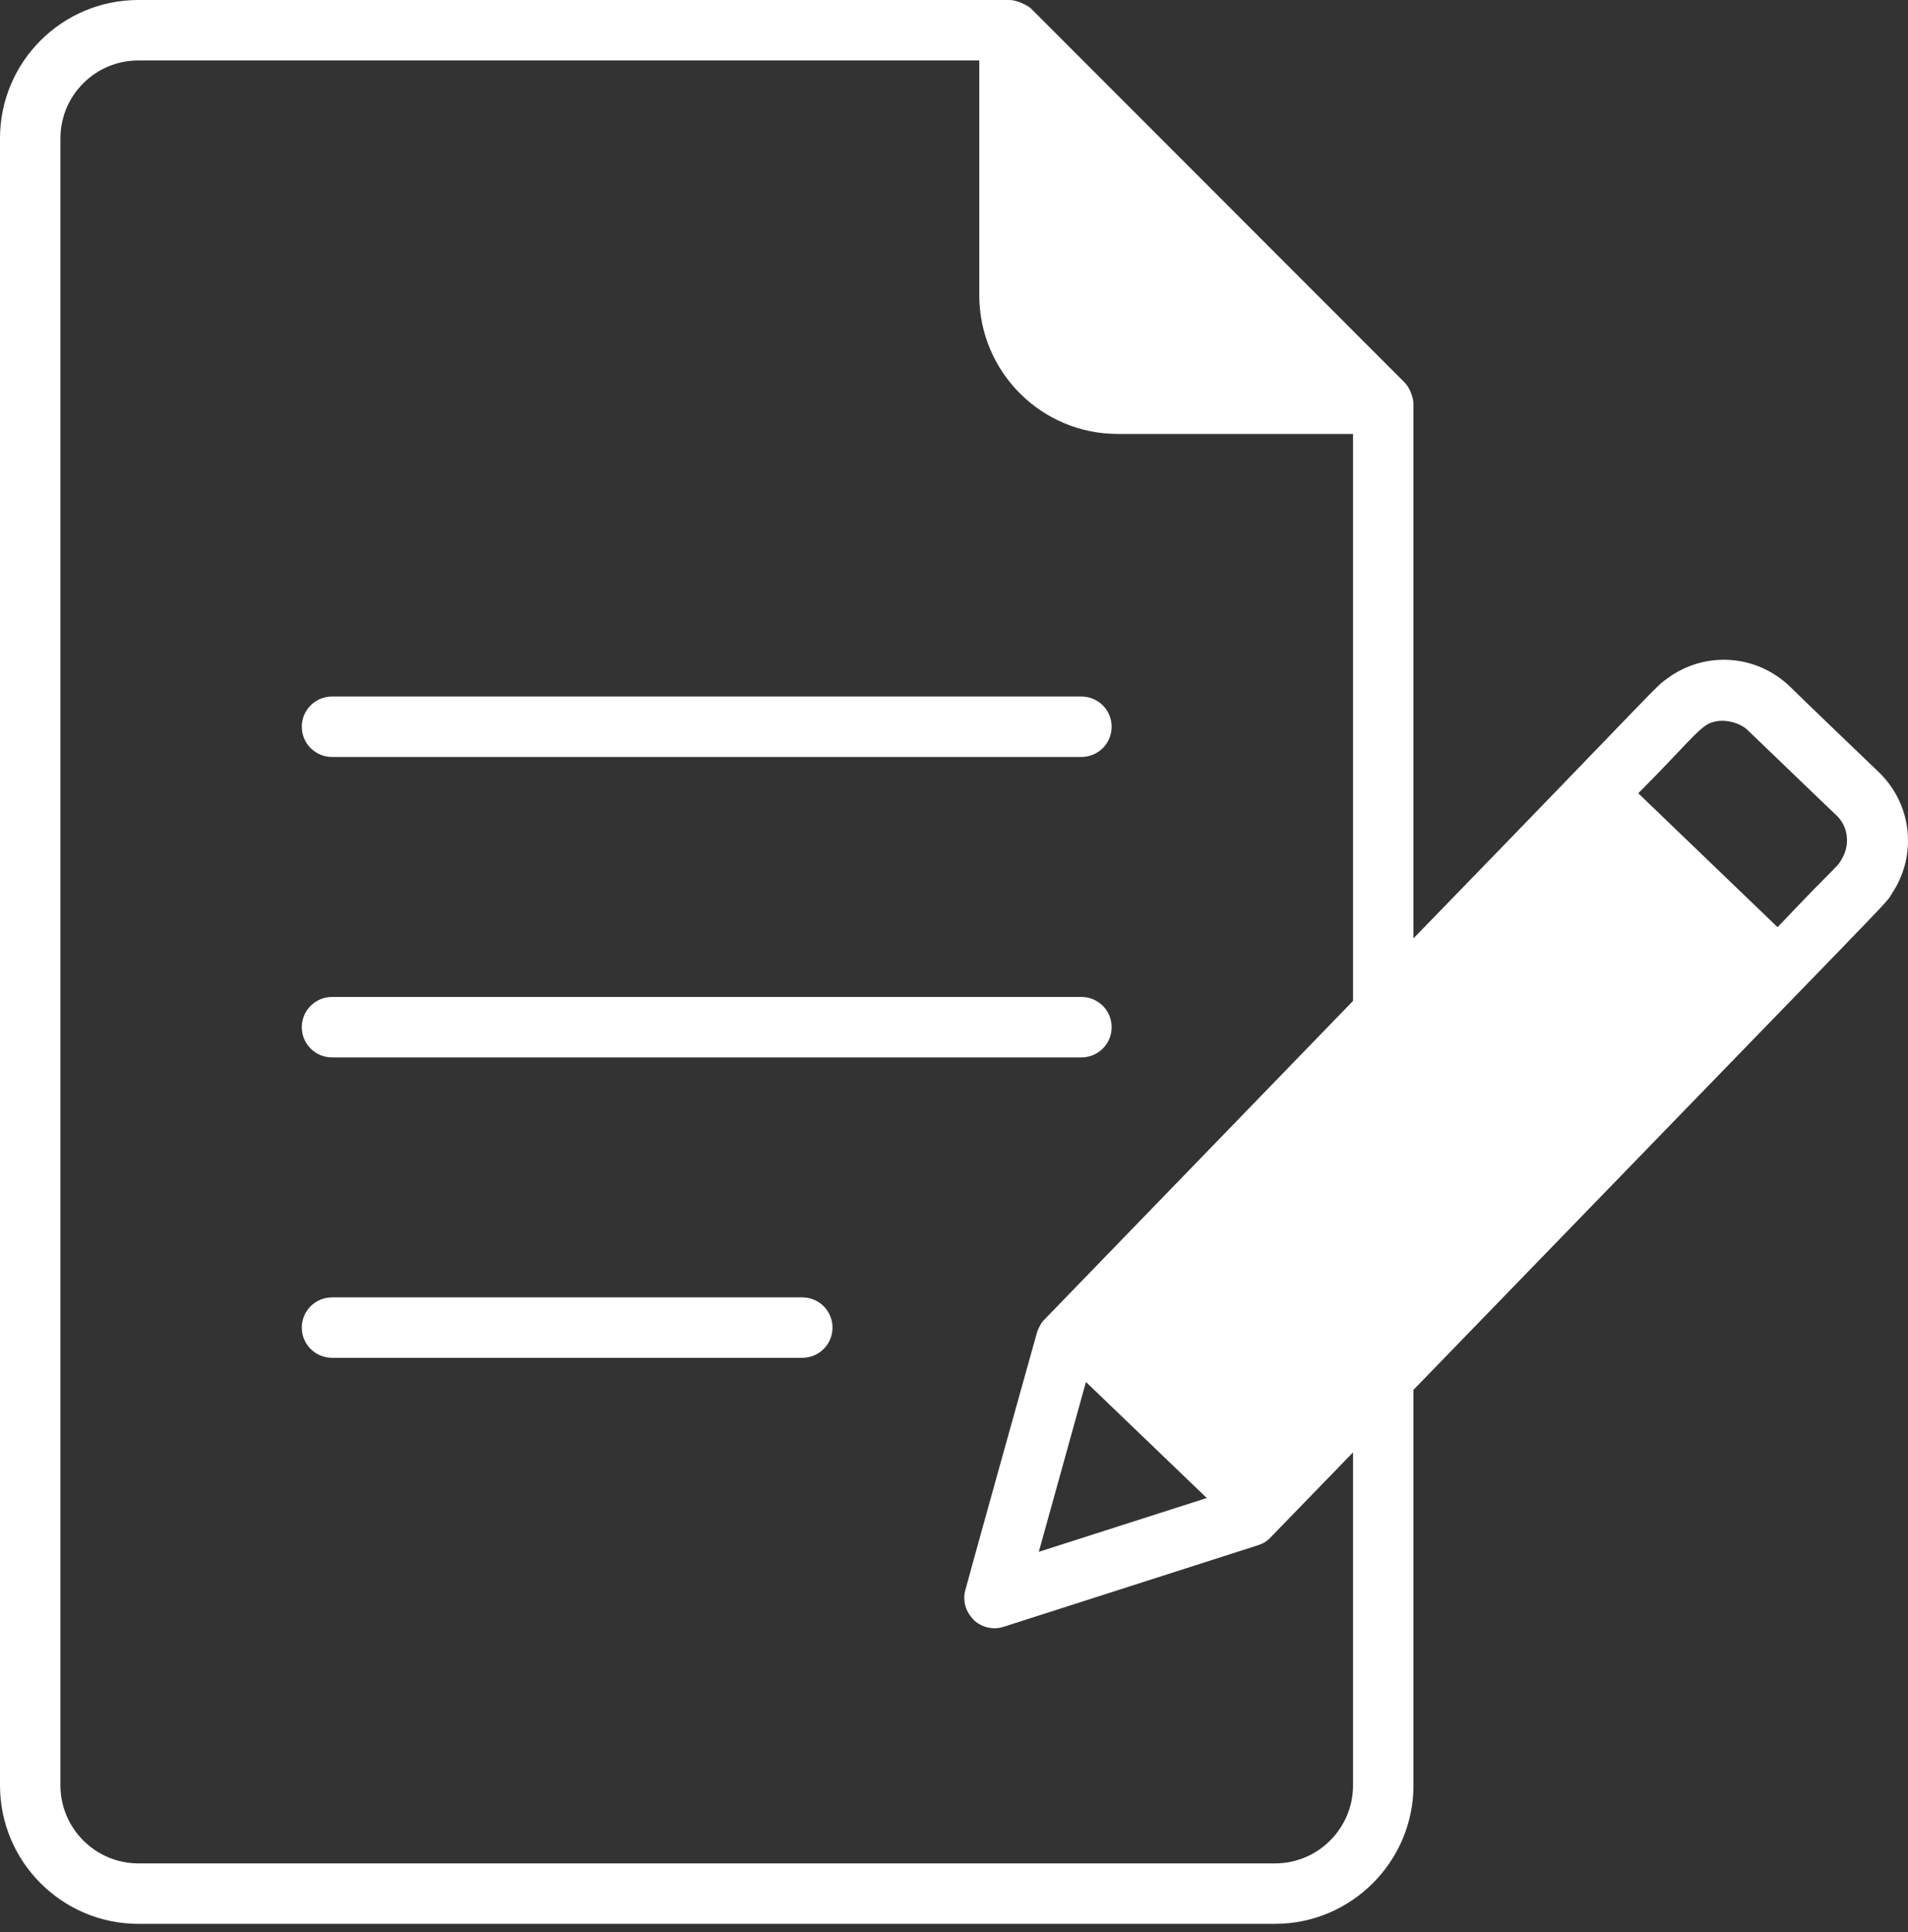 <?xml version="1.0" encoding="UTF-8"?> <svg xmlns="http://www.w3.org/2000/svg" width="80" height="81" viewBox="0 0 80 81" fill="none"><rect x="0" y="0" width="80" height="81" fill="#333333" stroke="none"/><path d="M13.921 31.733H45.343C46.044 31.733 46.61 31.166 46.61 30.466C46.61 29.766 46.044 29.199 45.343 29.199H13.921C13.221 29.199 12.654 29.766 12.654 30.466C12.654 31.166 13.221 31.733 13.921 31.733Z" fill="white"></path><path d="M13.921 44.328H45.343C46.044 44.328 46.61 43.761 46.61 43.061C46.61 42.361 46.044 41.794 45.343 41.794H13.921C13.221 41.794 12.654 42.361 12.654 43.061C12.654 43.761 13.221 44.328 13.921 44.328Z" fill="white"></path><path d="M33.64 54.388H13.921C13.221 54.388 12.654 54.954 12.654 55.655C12.654 56.355 13.221 56.921 13.921 56.921H33.639C34.34 56.921 34.906 56.355 34.906 55.655C34.906 54.954 34.34 54.388 33.64 54.388Z" fill="white"></path><path d="M78.775 32.369C78.648 32.255 75.304 29.037 75.038 28.771C73.619 27.415 71.465 27.289 69.907 28.441C69.311 28.885 70.084 28.201 59.265 39.337V16.938C59.265 16.698 59.126 16.267 58.898 16.039L43.239 0.367C43.099 0.228 42.631 0 42.339 0H5.802C2.597 0 0 2.597 0 5.802V74.848C0 78.04 2.597 80.65 5.802 80.65H53.463C56.655 80.65 59.265 78.04 59.265 74.848V58.264C80.599 36.245 78.94 38.044 79.332 37.449C80.371 35.891 80.207 33.75 78.775 32.369ZM56.731 41.959L43.796 55.312C43.682 55.413 43.543 55.654 43.48 55.857C43.441 55.983 40.642 66.017 40.477 66.651C40.35 67.094 40.49 67.576 40.819 67.892V67.905C41.06 68.133 41.377 68.26 41.706 68.26C41.833 68.26 41.959 68.234 42.086 68.196L52.753 64.776C53.158 64.649 53.298 64.408 53.425 64.294L56.731 60.886V74.847C56.731 76.647 55.262 78.116 53.462 78.116H5.802C4.003 78.116 2.534 76.647 2.534 74.847V5.802C2.534 3.99 4.003 2.534 5.802 2.534H41.06V12.377C41.06 15.595 43.669 18.192 46.862 18.192H56.731V41.959ZM50.599 62.799L43.556 65.054C43.593 64.928 45.658 57.478 45.532 57.934L50.599 62.799ZM77.267 35.929C77.001 36.423 77.293 35.954 74.531 38.868L68.691 33.255C70.566 31.381 71.224 30.506 71.693 30.316C71.845 30.253 72.022 30.215 72.2 30.215C72.618 30.215 73.049 30.38 73.277 30.608C73.403 30.722 76.761 33.965 77.014 34.193C77.495 34.662 77.559 35.384 77.267 35.929Z" fill="white"></path></svg> 